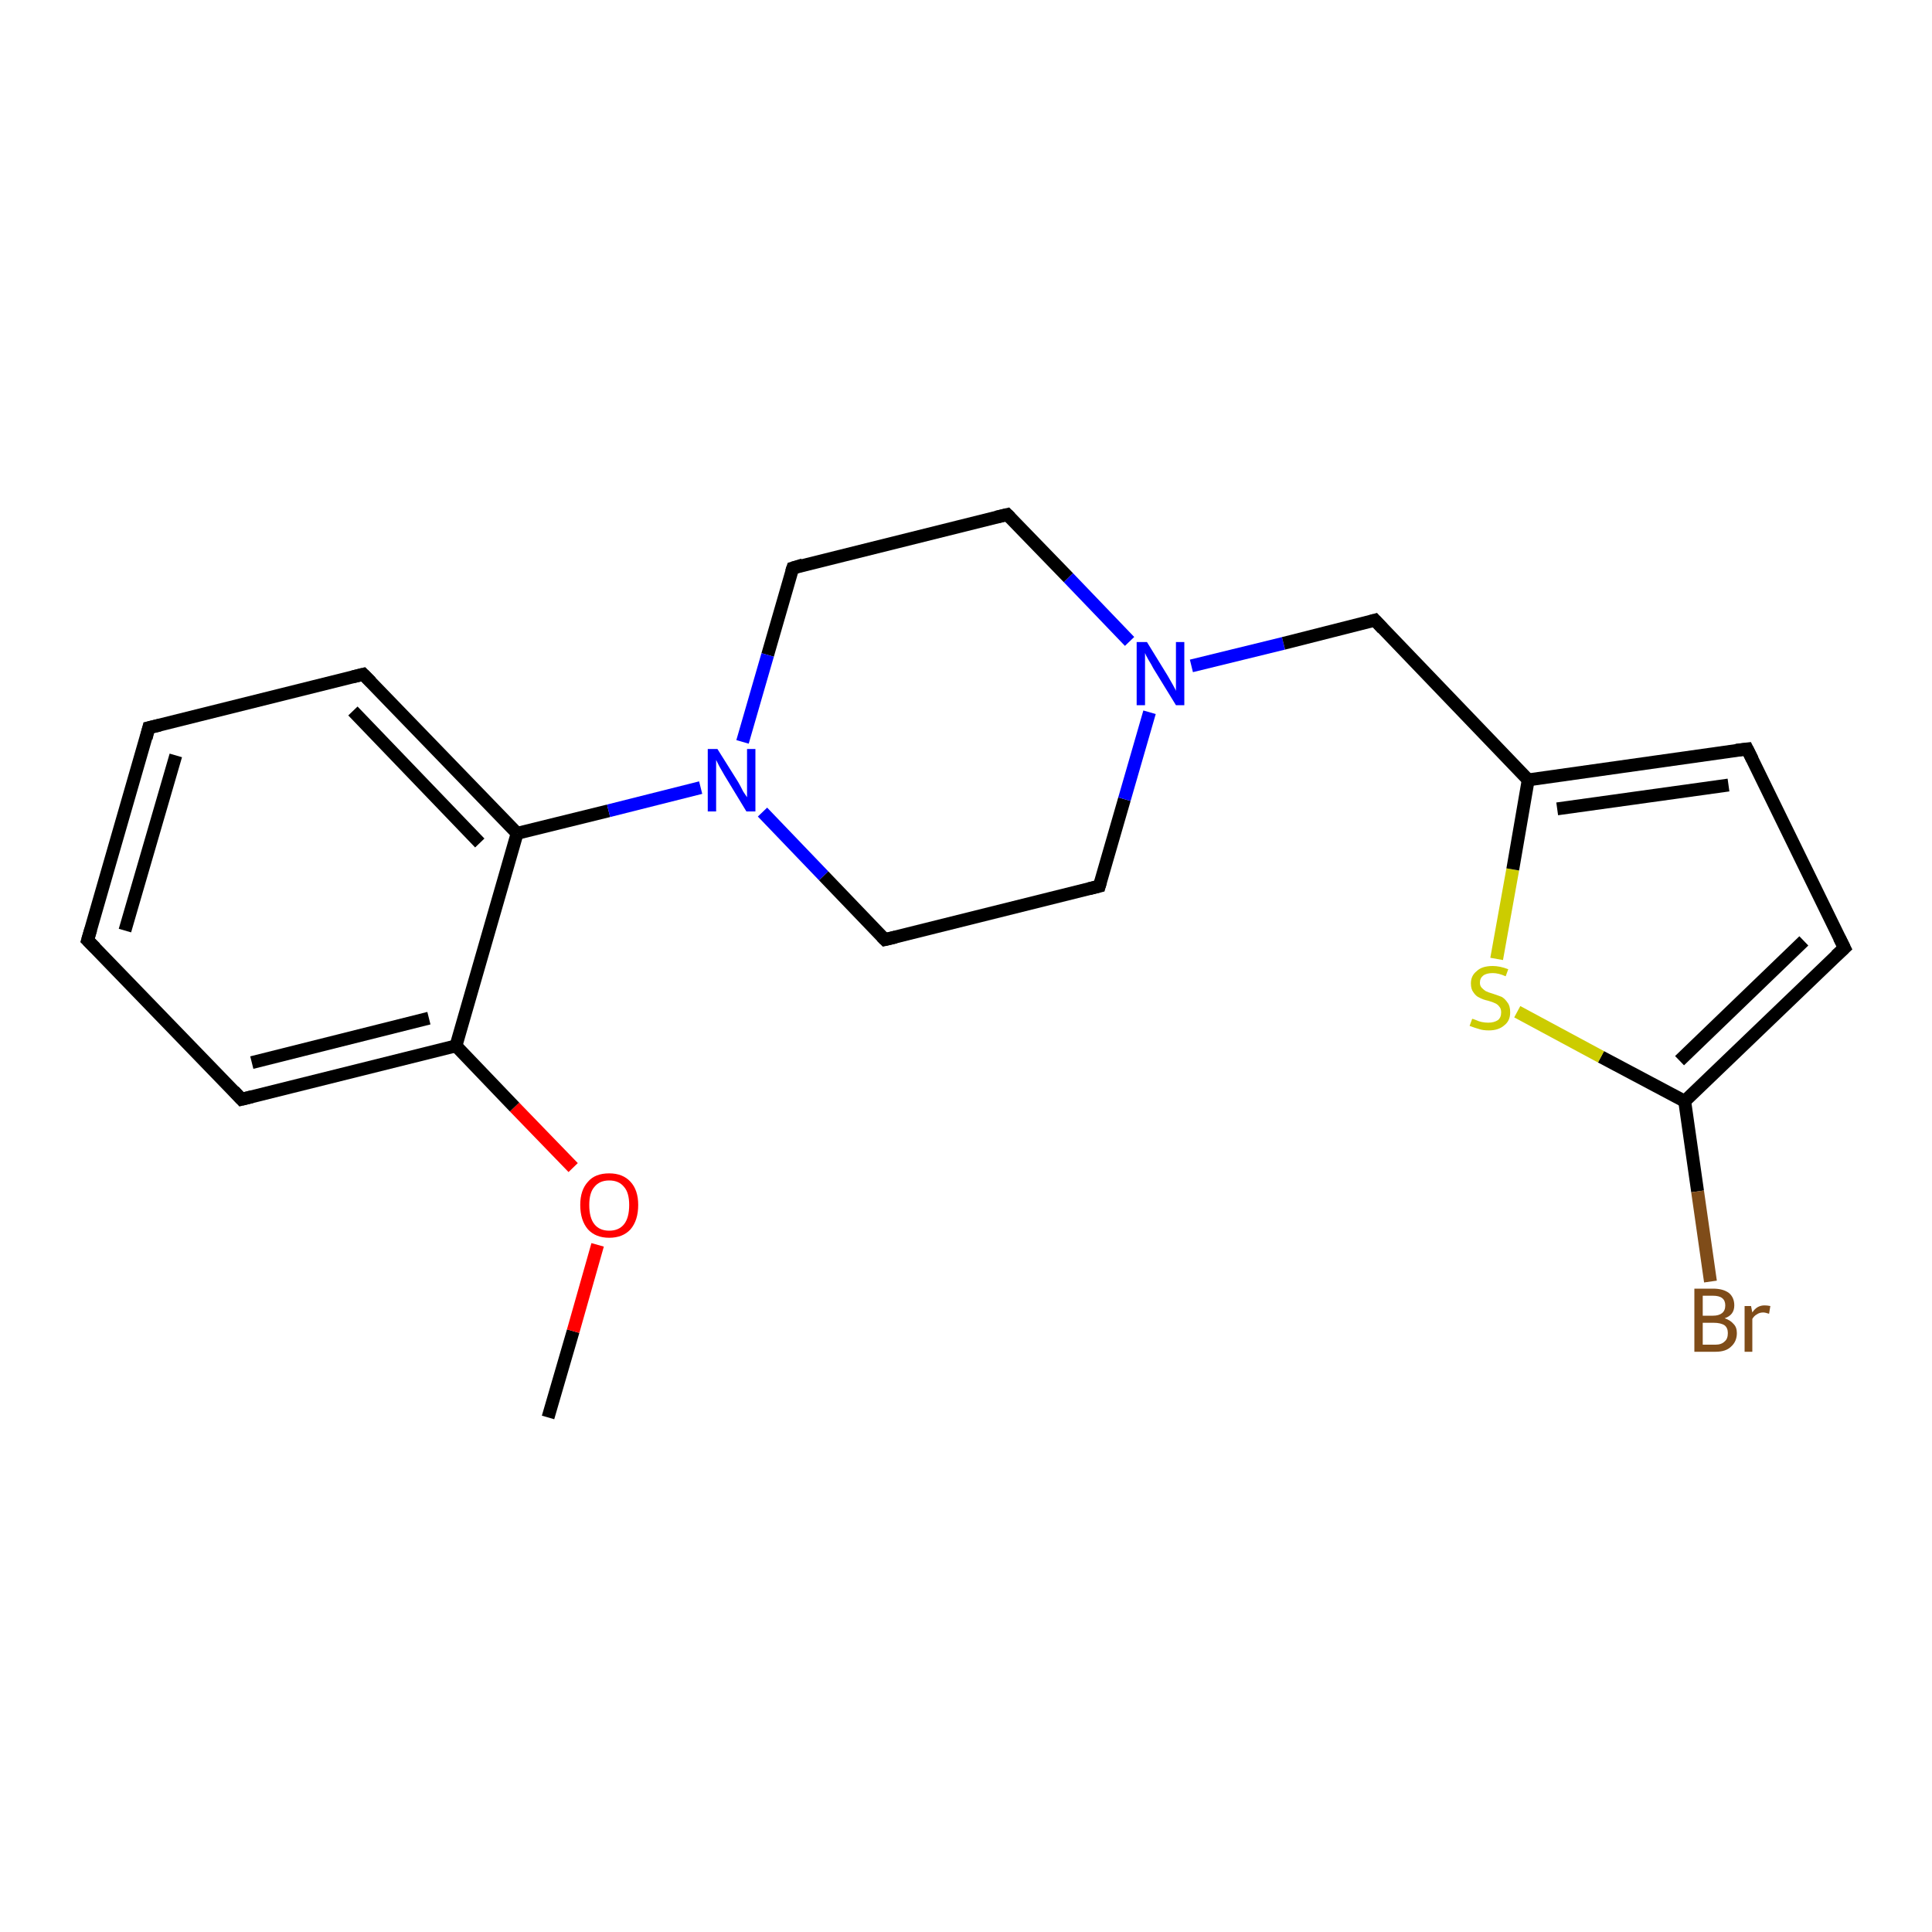 <?xml version='1.0' encoding='iso-8859-1'?>
<svg version='1.1' baseProfile='full'
              xmlns='http://www.w3.org/2000/svg'
                      xmlns:rdkit='http://www.rdkit.org/xml'
                      xmlns:xlink='http://www.w3.org/1999/xlink'
                  xml:space='preserve'
width='300px' height='300px' viewBox='0 0 300 300'>
<!-- END OF HEADER -->
<rect style='opacity:1.0;fill:#FFFFFF;stroke:none' width='300.0' height='300.0' x='0.0' y='0.0'> </rect>
<path class='bond-0 atom-0 atom-1' d='M 85.1,220.1 L 89.0,206.7' style='fill:none;fill-rule:evenodd;stroke:#000000;stroke-width:2.0px;stroke-linecap:butt;stroke-linejoin:miter;stroke-opacity:1' />
<path class='bond-0 atom-0 atom-1' d='M 89.0,206.7 L 92.8,193.3' style='fill:none;fill-rule:evenodd;stroke:#FF0000;stroke-width:2.0px;stroke-linecap:butt;stroke-linejoin:miter;stroke-opacity:1' />
<path class='bond-1 atom-1 atom-2' d='M 89.0,181.3 L 79.9,171.9' style='fill:none;fill-rule:evenodd;stroke:#FF0000;stroke-width:2.0px;stroke-linecap:butt;stroke-linejoin:miter;stroke-opacity:1' />
<path class='bond-1 atom-1 atom-2' d='M 79.9,171.9 L 70.8,162.4' style='fill:none;fill-rule:evenodd;stroke:#000000;stroke-width:2.0px;stroke-linecap:butt;stroke-linejoin:miter;stroke-opacity:1' />
<path class='bond-2 atom-2 atom-3' d='M 70.8,162.4 L 37.5,170.7' style='fill:none;fill-rule:evenodd;stroke:#000000;stroke-width:2.0px;stroke-linecap:butt;stroke-linejoin:miter;stroke-opacity:1' />
<path class='bond-2 atom-2 atom-3' d='M 66.6,158.1 L 39.1,165.0' style='fill:none;fill-rule:evenodd;stroke:#000000;stroke-width:2.0px;stroke-linecap:butt;stroke-linejoin:miter;stroke-opacity:1' />
<path class='bond-3 atom-3 atom-4' d='M 37.5,170.7 L 13.6,146.0' style='fill:none;fill-rule:evenodd;stroke:#000000;stroke-width:2.0px;stroke-linecap:butt;stroke-linejoin:miter;stroke-opacity:1' />
<path class='bond-4 atom-4 atom-5' d='M 13.6,146.0 L 23.1,113.0' style='fill:none;fill-rule:evenodd;stroke:#000000;stroke-width:2.0px;stroke-linecap:butt;stroke-linejoin:miter;stroke-opacity:1' />
<path class='bond-4 atom-4 atom-5' d='M 19.4,144.5 L 27.3,117.3' style='fill:none;fill-rule:evenodd;stroke:#000000;stroke-width:2.0px;stroke-linecap:butt;stroke-linejoin:miter;stroke-opacity:1' />
<path class='bond-5 atom-5 atom-6' d='M 23.1,113.0 L 56.4,104.7' style='fill:none;fill-rule:evenodd;stroke:#000000;stroke-width:2.0px;stroke-linecap:butt;stroke-linejoin:miter;stroke-opacity:1' />
<path class='bond-6 atom-6 atom-7' d='M 56.4,104.7 L 80.3,129.4' style='fill:none;fill-rule:evenodd;stroke:#000000;stroke-width:2.0px;stroke-linecap:butt;stroke-linejoin:miter;stroke-opacity:1' />
<path class='bond-6 atom-6 atom-7' d='M 54.8,110.4 L 74.5,130.9' style='fill:none;fill-rule:evenodd;stroke:#000000;stroke-width:2.0px;stroke-linecap:butt;stroke-linejoin:miter;stroke-opacity:1' />
<path class='bond-7 atom-7 atom-8' d='M 80.3,129.4 L 94.5,125.9' style='fill:none;fill-rule:evenodd;stroke:#000000;stroke-width:2.0px;stroke-linecap:butt;stroke-linejoin:miter;stroke-opacity:1' />
<path class='bond-7 atom-7 atom-8' d='M 94.5,125.9 L 108.8,122.3' style='fill:none;fill-rule:evenodd;stroke:#0000FF;stroke-width:2.0px;stroke-linecap:butt;stroke-linejoin:miter;stroke-opacity:1' />
<path class='bond-8 atom-8 atom-9' d='M 118.4,126.1 L 127.9,136.0' style='fill:none;fill-rule:evenodd;stroke:#0000FF;stroke-width:2.0px;stroke-linecap:butt;stroke-linejoin:miter;stroke-opacity:1' />
<path class='bond-8 atom-8 atom-9' d='M 127.9,136.0 L 137.4,145.9' style='fill:none;fill-rule:evenodd;stroke:#000000;stroke-width:2.0px;stroke-linecap:butt;stroke-linejoin:miter;stroke-opacity:1' />
<path class='bond-9 atom-9 atom-10' d='M 137.4,145.9 L 170.7,137.6' style='fill:none;fill-rule:evenodd;stroke:#000000;stroke-width:2.0px;stroke-linecap:butt;stroke-linejoin:miter;stroke-opacity:1' />
<path class='bond-10 atom-10 atom-11' d='M 170.7,137.6 L 174.6,124.1' style='fill:none;fill-rule:evenodd;stroke:#000000;stroke-width:2.0px;stroke-linecap:butt;stroke-linejoin:miter;stroke-opacity:1' />
<path class='bond-10 atom-10 atom-11' d='M 174.6,124.1 L 178.5,110.6' style='fill:none;fill-rule:evenodd;stroke:#0000FF;stroke-width:2.0px;stroke-linecap:butt;stroke-linejoin:miter;stroke-opacity:1' />
<path class='bond-11 atom-11 atom-12' d='M 185.0,103.4 L 199.3,99.9' style='fill:none;fill-rule:evenodd;stroke:#0000FF;stroke-width:2.0px;stroke-linecap:butt;stroke-linejoin:miter;stroke-opacity:1' />
<path class='bond-11 atom-11 atom-12' d='M 199.3,99.9 L 213.5,96.3' style='fill:none;fill-rule:evenodd;stroke:#000000;stroke-width:2.0px;stroke-linecap:butt;stroke-linejoin:miter;stroke-opacity:1' />
<path class='bond-12 atom-12 atom-13' d='M 213.5,96.3 L 237.3,121.1' style='fill:none;fill-rule:evenodd;stroke:#000000;stroke-width:2.0px;stroke-linecap:butt;stroke-linejoin:miter;stroke-opacity:1' />
<path class='bond-13 atom-13 atom-14' d='M 237.3,121.1 L 271.3,116.3' style='fill:none;fill-rule:evenodd;stroke:#000000;stroke-width:2.0px;stroke-linecap:butt;stroke-linejoin:miter;stroke-opacity:1' />
<path class='bond-13 atom-13 atom-14' d='M 241.8,125.6 L 268.4,121.9' style='fill:none;fill-rule:evenodd;stroke:#000000;stroke-width:2.0px;stroke-linecap:butt;stroke-linejoin:miter;stroke-opacity:1' />
<path class='bond-14 atom-14 atom-15' d='M 271.3,116.3 L 286.4,147.2' style='fill:none;fill-rule:evenodd;stroke:#000000;stroke-width:2.0px;stroke-linecap:butt;stroke-linejoin:miter;stroke-opacity:1' />
<path class='bond-15 atom-15 atom-16' d='M 286.4,147.2 L 261.6,171.0' style='fill:none;fill-rule:evenodd;stroke:#000000;stroke-width:2.0px;stroke-linecap:butt;stroke-linejoin:miter;stroke-opacity:1' />
<path class='bond-15 atom-15 atom-16' d='M 280.1,146.1 L 260.8,164.7' style='fill:none;fill-rule:evenodd;stroke:#000000;stroke-width:2.0px;stroke-linecap:butt;stroke-linejoin:miter;stroke-opacity:1' />
<path class='bond-16 atom-16 atom-17' d='M 261.6,171.0 L 263.6,185.0' style='fill:none;fill-rule:evenodd;stroke:#000000;stroke-width:2.0px;stroke-linecap:butt;stroke-linejoin:miter;stroke-opacity:1' />
<path class='bond-16 atom-16 atom-17' d='M 263.6,185.0 L 265.6,199.0' style='fill:none;fill-rule:evenodd;stroke:#7F4C19;stroke-width:2.0px;stroke-linecap:butt;stroke-linejoin:miter;stroke-opacity:1' />
<path class='bond-17 atom-16 atom-18' d='M 261.6,171.0 L 248.6,164.1' style='fill:none;fill-rule:evenodd;stroke:#000000;stroke-width:2.0px;stroke-linecap:butt;stroke-linejoin:miter;stroke-opacity:1' />
<path class='bond-17 atom-16 atom-18' d='M 248.6,164.1 L 235.6,157.1' style='fill:none;fill-rule:evenodd;stroke:#CCCC00;stroke-width:2.0px;stroke-linecap:butt;stroke-linejoin:miter;stroke-opacity:1' />
<path class='bond-18 atom-11 atom-19' d='M 175.4,99.6 L 165.9,89.7' style='fill:none;fill-rule:evenodd;stroke:#0000FF;stroke-width:2.0px;stroke-linecap:butt;stroke-linejoin:miter;stroke-opacity:1' />
<path class='bond-18 atom-11 atom-19' d='M 165.9,89.7 L 156.4,79.9' style='fill:none;fill-rule:evenodd;stroke:#000000;stroke-width:2.0px;stroke-linecap:butt;stroke-linejoin:miter;stroke-opacity:1' />
<path class='bond-19 atom-19 atom-20' d='M 156.4,79.9 L 123.1,88.2' style='fill:none;fill-rule:evenodd;stroke:#000000;stroke-width:2.0px;stroke-linecap:butt;stroke-linejoin:miter;stroke-opacity:1' />
<path class='bond-20 atom-7 atom-2' d='M 80.3,129.4 L 70.8,162.4' style='fill:none;fill-rule:evenodd;stroke:#000000;stroke-width:2.0px;stroke-linecap:butt;stroke-linejoin:miter;stroke-opacity:1' />
<path class='bond-21 atom-20 atom-8' d='M 123.1,88.2 L 119.2,101.7' style='fill:none;fill-rule:evenodd;stroke:#000000;stroke-width:2.0px;stroke-linecap:butt;stroke-linejoin:miter;stroke-opacity:1' />
<path class='bond-21 atom-20 atom-8' d='M 119.2,101.7 L 115.3,115.2' style='fill:none;fill-rule:evenodd;stroke:#0000FF;stroke-width:2.0px;stroke-linecap:butt;stroke-linejoin:miter;stroke-opacity:1' />
<path class='bond-22 atom-18 atom-13' d='M 232.4,148.9 L 234.9,135.0' style='fill:none;fill-rule:evenodd;stroke:#CCCC00;stroke-width:2.0px;stroke-linecap:butt;stroke-linejoin:miter;stroke-opacity:1' />
<path class='bond-22 atom-18 atom-13' d='M 234.9,135.0 L 237.3,121.1' style='fill:none;fill-rule:evenodd;stroke:#000000;stroke-width:2.0px;stroke-linecap:butt;stroke-linejoin:miter;stroke-opacity:1' />
<path d='M 39.1,170.3 L 37.5,170.7 L 36.3,169.4' style='fill:none;stroke:#000000;stroke-width:2.0px;stroke-linecap:butt;stroke-linejoin:miter;stroke-opacity:1;' />
<path d='M 14.8,147.2 L 13.6,146.0 L 14.1,144.3' style='fill:none;stroke:#000000;stroke-width:2.0px;stroke-linecap:butt;stroke-linejoin:miter;stroke-opacity:1;' />
<path d='M 22.7,114.6 L 23.1,113.0 L 24.8,112.6' style='fill:none;stroke:#000000;stroke-width:2.0px;stroke-linecap:butt;stroke-linejoin:miter;stroke-opacity:1;' />
<path d='M 54.8,105.1 L 56.4,104.7 L 57.6,105.9' style='fill:none;stroke:#000000;stroke-width:2.0px;stroke-linecap:butt;stroke-linejoin:miter;stroke-opacity:1;' />
<path d='M 136.9,145.4 L 137.4,145.9 L 139.1,145.5' style='fill:none;stroke:#000000;stroke-width:2.0px;stroke-linecap:butt;stroke-linejoin:miter;stroke-opacity:1;' />
<path d='M 169.1,138.0 L 170.7,137.6 L 170.9,136.9' style='fill:none;stroke:#000000;stroke-width:2.0px;stroke-linecap:butt;stroke-linejoin:miter;stroke-opacity:1;' />
<path d='M 212.8,96.5 L 213.5,96.3 L 214.7,97.6' style='fill:none;stroke:#000000;stroke-width:2.0px;stroke-linecap:butt;stroke-linejoin:miter;stroke-opacity:1;' />
<path d='M 269.6,116.5 L 271.3,116.3 L 272.1,117.9' style='fill:none;stroke:#000000;stroke-width:2.0px;stroke-linecap:butt;stroke-linejoin:miter;stroke-opacity:1;' />
<path d='M 285.6,145.6 L 286.4,147.2 L 285.1,148.4' style='fill:none;stroke:#000000;stroke-width:2.0px;stroke-linecap:butt;stroke-linejoin:miter;stroke-opacity:1;' />
<path d='M 156.9,80.4 L 156.4,79.9 L 154.7,80.3' style='fill:none;stroke:#000000;stroke-width:2.0px;stroke-linecap:butt;stroke-linejoin:miter;stroke-opacity:1;' />
<path d='M 124.7,87.7 L 123.1,88.2 L 122.9,88.8' style='fill:none;stroke:#000000;stroke-width:2.0px;stroke-linecap:butt;stroke-linejoin:miter;stroke-opacity:1;' />
<path class='atom-1' d='M 90.1 187.1
Q 90.1 184.8, 91.3 183.5
Q 92.4 182.2, 94.6 182.2
Q 96.7 182.2, 97.9 183.5
Q 99.1 184.8, 99.1 187.1
Q 99.1 189.5, 97.9 190.9
Q 96.7 192.2, 94.6 192.2
Q 92.5 192.2, 91.3 190.9
Q 90.1 189.5, 90.1 187.1
M 94.6 191.1
Q 96.1 191.1, 96.9 190.1
Q 97.7 189.1, 97.7 187.1
Q 97.7 185.2, 96.9 184.3
Q 96.1 183.3, 94.6 183.3
Q 93.1 183.3, 92.3 184.3
Q 91.5 185.2, 91.5 187.1
Q 91.5 189.1, 92.3 190.1
Q 93.1 191.1, 94.6 191.1
' fill='#FF0000'/>
<path class='atom-8' d='M 111.4 116.3
L 114.6 121.4
Q 114.9 121.9, 115.4 122.9
Q 116.0 123.8, 116.0 123.8
L 116.0 116.3
L 117.3 116.3
L 117.3 126.0
L 115.9 126.0
L 112.5 120.4
Q 112.1 119.7, 111.7 119.0
Q 111.3 118.2, 111.2 118.0
L 111.2 126.0
L 109.9 126.0
L 109.9 116.3
L 111.4 116.3
' fill='#0000FF'/>
<path class='atom-11' d='M 178.1 99.7
L 181.3 104.9
Q 181.6 105.4, 182.1 106.3
Q 182.6 107.2, 182.6 107.3
L 182.6 99.7
L 183.9 99.7
L 183.9 109.5
L 182.6 109.5
L 179.1 103.8
Q 178.8 103.2, 178.3 102.4
Q 177.9 101.7, 177.8 101.4
L 177.8 109.5
L 176.5 109.5
L 176.5 99.7
L 178.1 99.7
' fill='#0000FF'/>
<path class='atom-17' d='M 267.8 204.7
Q 268.7 205.0, 269.2 205.6
Q 269.7 206.1, 269.7 207.0
Q 269.7 208.3, 268.8 209.1
Q 268.0 209.9, 266.4 209.9
L 263.1 209.9
L 263.1 200.1
L 266.0 200.1
Q 267.6 200.1, 268.5 200.8
Q 269.3 201.5, 269.3 202.7
Q 269.3 204.2, 267.8 204.7
M 264.4 201.2
L 264.4 204.3
L 266.0 204.3
Q 266.9 204.3, 267.4 203.9
Q 267.9 203.5, 267.9 202.7
Q 267.9 201.2, 266.0 201.2
L 264.4 201.2
M 266.4 208.8
Q 267.3 208.8, 267.8 208.3
Q 268.3 207.9, 268.3 207.0
Q 268.3 206.2, 267.8 205.8
Q 267.2 205.4, 266.1 205.4
L 264.4 205.4
L 264.4 208.8
L 266.4 208.8
' fill='#7F4C19'/>
<path class='atom-17' d='M 271.9 202.8
L 272.1 203.8
Q 272.8 202.7, 274.0 202.7
Q 274.4 202.7, 274.9 202.8
L 274.7 204.0
Q 274.1 203.8, 273.8 203.8
Q 273.2 203.8, 272.8 204.1
Q 272.4 204.3, 272.1 204.8
L 272.1 209.9
L 270.9 209.9
L 270.9 202.8
L 271.9 202.8
' fill='#7F4C19'/>
<path class='atom-18' d='M 228.6 158.2
Q 228.7 158.2, 229.2 158.4
Q 229.6 158.6, 230.1 158.7
Q 230.6 158.8, 231.1 158.8
Q 232.0 158.8, 232.6 158.4
Q 233.1 158.0, 233.1 157.2
Q 233.1 156.6, 232.8 156.3
Q 232.6 156.0, 232.2 155.8
Q 231.8 155.6, 231.1 155.4
Q 230.2 155.2, 229.7 154.9
Q 229.2 154.7, 228.8 154.1
Q 228.4 153.6, 228.4 152.7
Q 228.4 151.5, 229.3 150.8
Q 230.1 150.0, 231.8 150.0
Q 232.9 150.0, 234.2 150.5
L 233.8 151.6
Q 232.7 151.1, 231.8 151.1
Q 230.8 151.1, 230.3 151.5
Q 229.8 151.9, 229.8 152.6
Q 229.8 153.1, 230.1 153.4
Q 230.4 153.7, 230.7 153.9
Q 231.1 154.1, 231.8 154.3
Q 232.7 154.6, 233.2 154.8
Q 233.7 155.1, 234.1 155.7
Q 234.5 156.2, 234.5 157.2
Q 234.5 158.5, 233.6 159.2
Q 232.7 160.0, 231.2 160.0
Q 230.3 160.0, 229.7 159.8
Q 229.0 159.6, 228.2 159.3
L 228.6 158.2
' fill='#CCCC00'/>
</svg>
